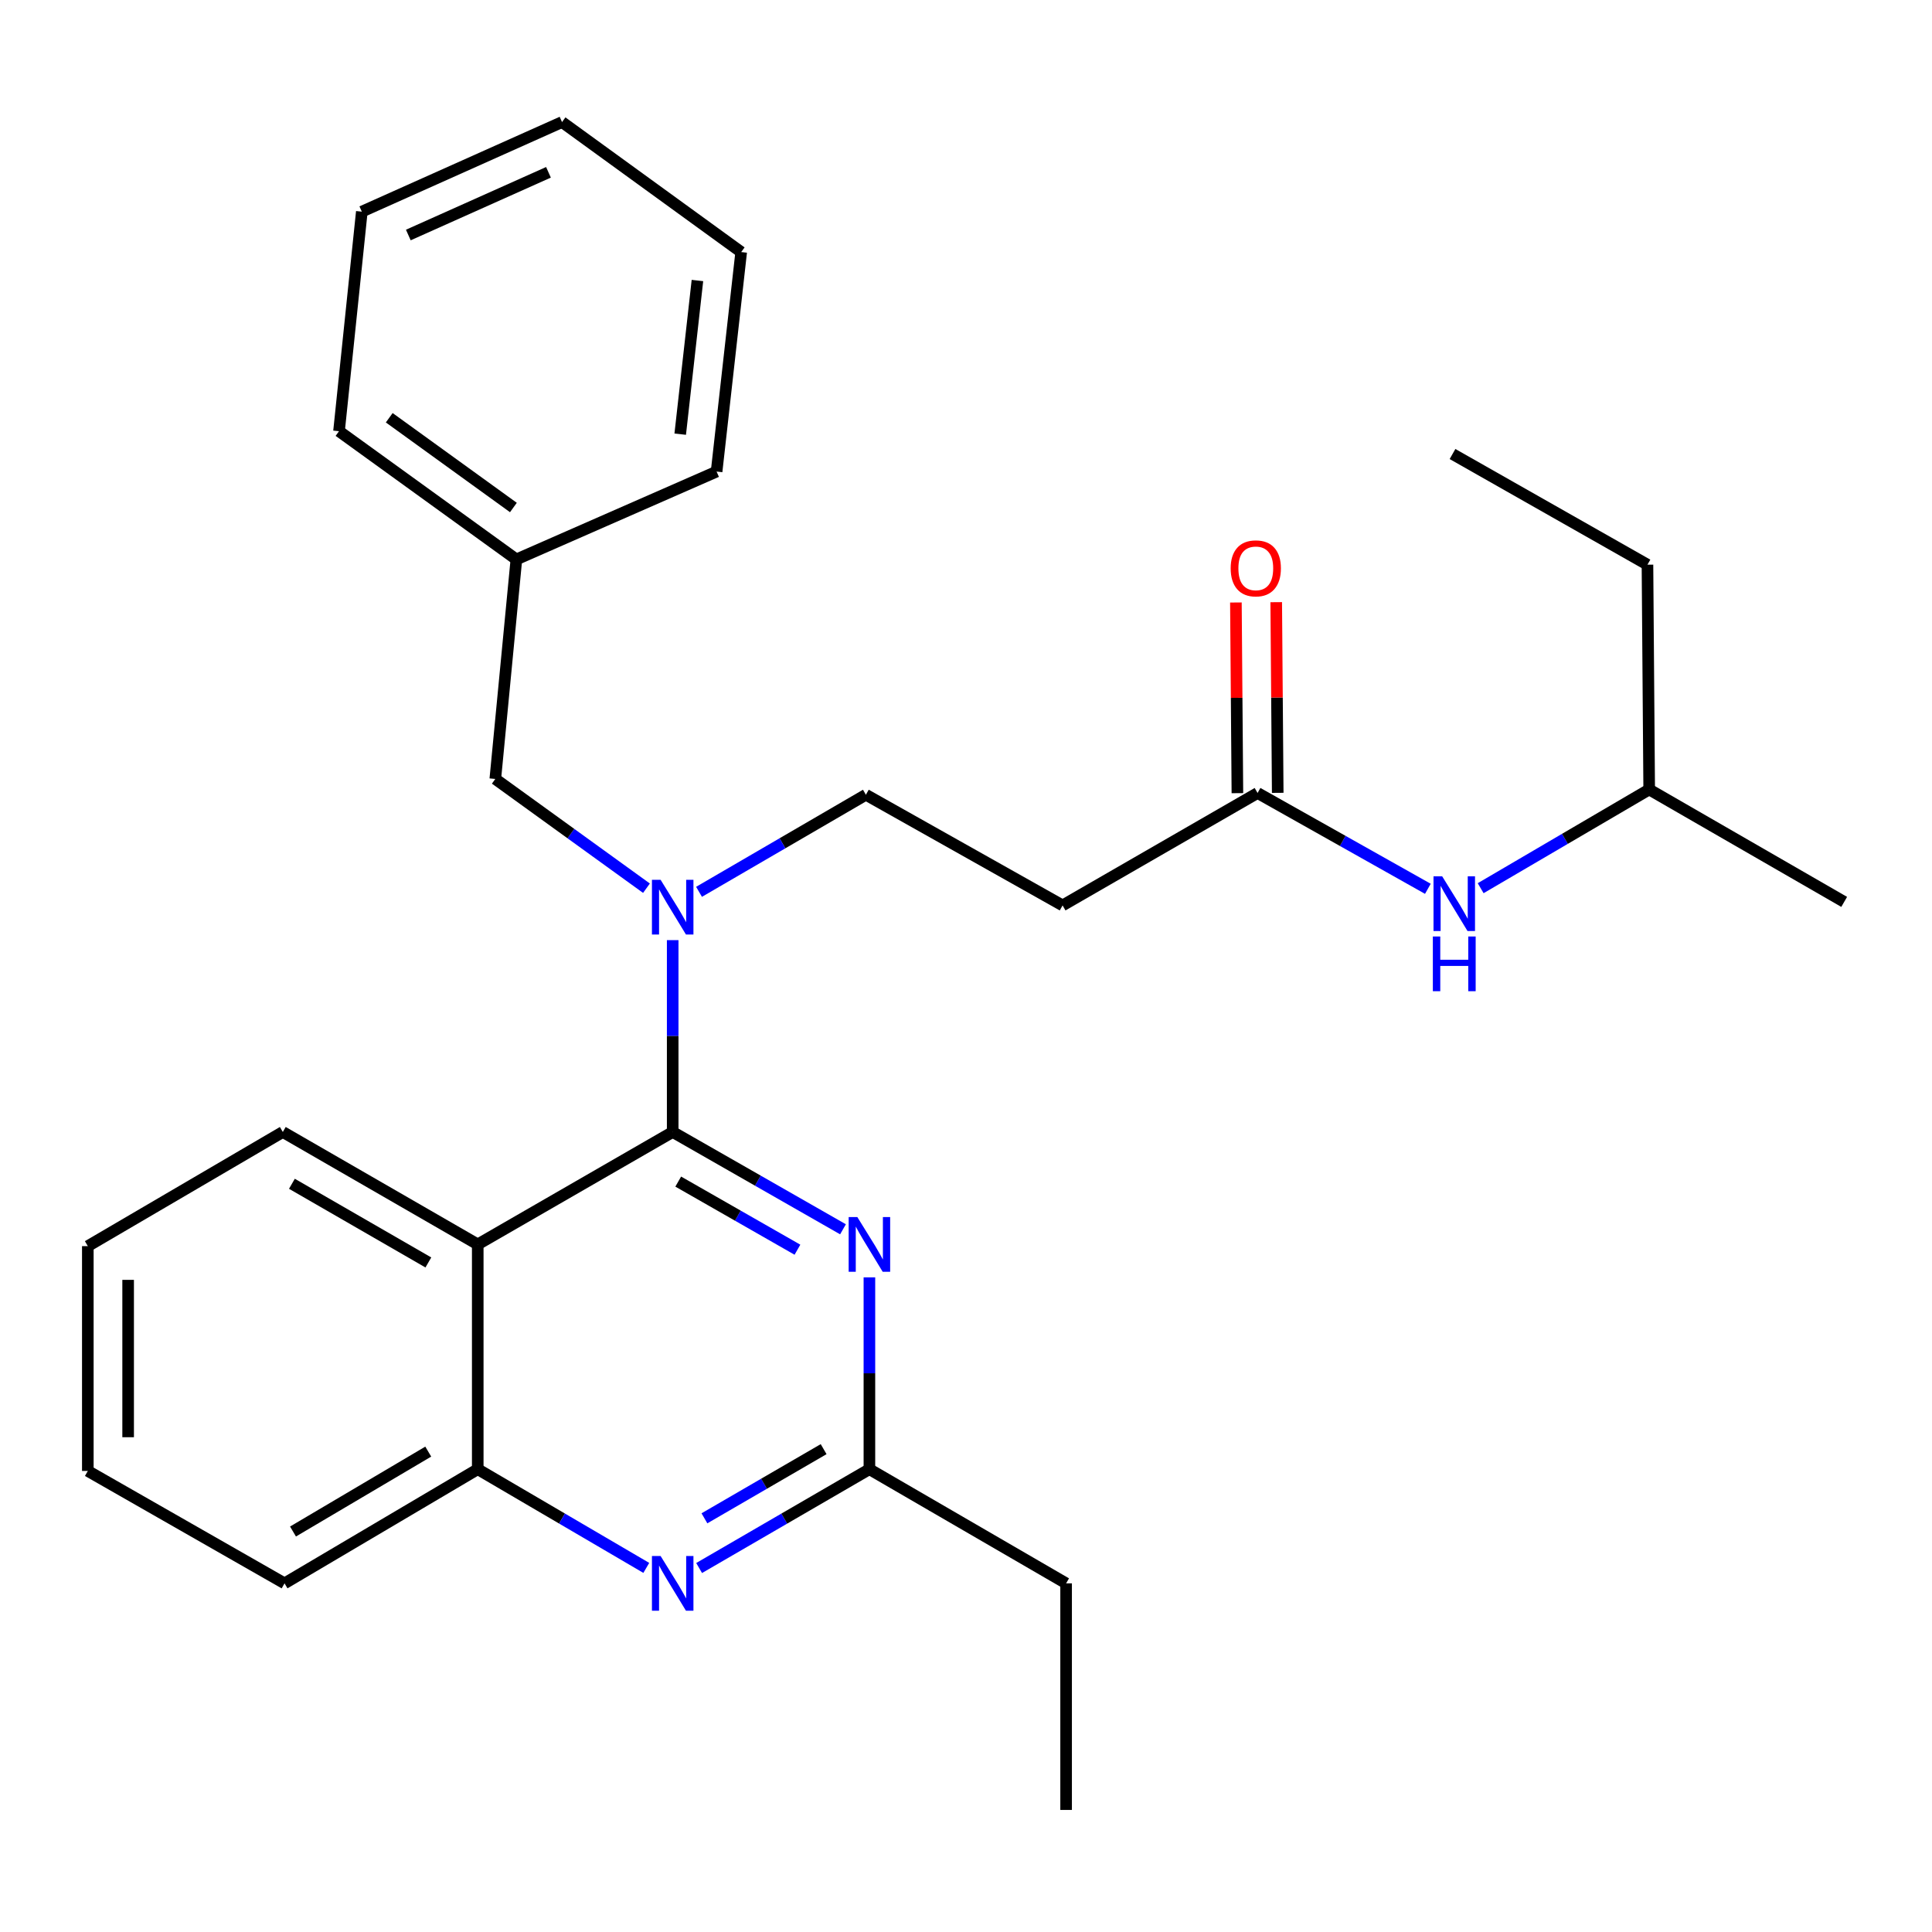 <?xml version='1.0' encoding='iso-8859-1'?>
<svg version='1.1' baseProfile='full'
              xmlns='http://www.w3.org/2000/svg'
                      xmlns:rdkit='http://www.rdkit.org/xml'
                      xmlns:xlink='http://www.w3.org/1999/xlink'
                  xml:space='preserve'
width='1000px' height='1000px' viewBox='0 0 1000 1000'>
<!-- END OF HEADER -->
<rect style='opacity:1.0;fill:#FFFFFF;stroke:none' width='1000' height='1000' x='0' y='0'> </rect>
<path class='bond-0' d='M 766.386,459.73 L 810.001,434.183' style='fill:none;fill-rule:evenodd;stroke:#0000FF;stroke-width:6px;stroke-linecap:butt;stroke-linejoin:miter;stroke-opacity:1' />
<path class='bond-0' d='M 810.001,434.183 L 853.617,408.636' style='fill:none;fill-rule:evenodd;stroke:#000000;stroke-width:6px;stroke-linecap:butt;stroke-linejoin:miter;stroke-opacity:1' />
<path class='bond-1' d='M 739.062,460.048 L 694.987,435.252' style='fill:none;fill-rule:evenodd;stroke:#0000FF;stroke-width:6px;stroke-linecap:butt;stroke-linejoin:miter;stroke-opacity:1' />
<path class='bond-1' d='M 694.987,435.252 L 650.912,410.457' style='fill:none;fill-rule:evenodd;stroke:#000000;stroke-width:6px;stroke-linecap:butt;stroke-linejoin:miter;stroke-opacity:1' />
<path class='bond-2' d='M 661.347,410.375 L 660.958,361.029' style='fill:none;fill-rule:evenodd;stroke:#000000;stroke-width:6px;stroke-linecap:butt;stroke-linejoin:miter;stroke-opacity:1' />
<path class='bond-2' d='M 660.958,361.029 L 660.57,311.683' style='fill:none;fill-rule:evenodd;stroke:#FF0000;stroke-width:6px;stroke-linecap:butt;stroke-linejoin:miter;stroke-opacity:1' />
<path class='bond-2' d='M 640.478,410.539 L 640.089,361.193' style='fill:none;fill-rule:evenodd;stroke:#000000;stroke-width:6px;stroke-linecap:butt;stroke-linejoin:miter;stroke-opacity:1' />
<path class='bond-2' d='M 640.089,361.193 L 639.701,311.847' style='fill:none;fill-rule:evenodd;stroke:#FF0000;stroke-width:6px;stroke-linecap:butt;stroke-linejoin:miter;stroke-opacity:1' />
<path class='bond-3' d='M 650.912,410.457 L 549.995,468.637' style='fill:none;fill-rule:evenodd;stroke:#000000;stroke-width:6px;stroke-linecap:butt;stroke-linejoin:miter;stroke-opacity:1' />
<path class='bond-4' d='M 549.995,468.637 L 448.185,411.361' style='fill:none;fill-rule:evenodd;stroke:#000000;stroke-width:6px;stroke-linecap:butt;stroke-linejoin:miter;stroke-opacity:1' />
<path class='bond-5' d='M 448.185,411.361 L 405,436.486' style='fill:none;fill-rule:evenodd;stroke:#000000;stroke-width:6px;stroke-linecap:butt;stroke-linejoin:miter;stroke-opacity:1' />
<path class='bond-5' d='M 405,436.486 L 361.816,461.61' style='fill:none;fill-rule:evenodd;stroke:#0000FF;stroke-width:6px;stroke-linecap:butt;stroke-linejoin:miter;stroke-opacity:1' />
<path class='bond-6' d='M 334.611,459.733 L 295.489,431.46' style='fill:none;fill-rule:evenodd;stroke:#0000FF;stroke-width:6px;stroke-linecap:butt;stroke-linejoin:miter;stroke-opacity:1' />
<path class='bond-6' d='M 295.489,431.46 L 256.368,403.187' style='fill:none;fill-rule:evenodd;stroke:#000000;stroke-width:6px;stroke-linecap:butt;stroke-linejoin:miter;stroke-opacity:1' />
<path class='bond-7' d='M 348.183,486.611 L 348.183,536.263' style='fill:none;fill-rule:evenodd;stroke:#0000FF;stroke-width:6px;stroke-linecap:butt;stroke-linejoin:miter;stroke-opacity:1' />
<path class='bond-7' d='M 348.183,536.263 L 348.183,585.914' style='fill:none;fill-rule:evenodd;stroke:#000000;stroke-width:6px;stroke-linecap:butt;stroke-linejoin:miter;stroke-opacity:1' />
<path class='bond-8' d='M 45.455,644.999 L 45.455,761.36' style='fill:none;fill-rule:evenodd;stroke:#000000;stroke-width:6px;stroke-linecap:butt;stroke-linejoin:miter;stroke-opacity:1' />
<path class='bond-8' d='M 66.324,662.453 L 66.324,743.906' style='fill:none;fill-rule:evenodd;stroke:#000000;stroke-width:6px;stroke-linecap:butt;stroke-linejoin:miter;stroke-opacity:1' />
<path class='bond-9' d='M 45.455,644.999 L 146.383,585.914' style='fill:none;fill-rule:evenodd;stroke:#000000;stroke-width:6px;stroke-linecap:butt;stroke-linejoin:miter;stroke-opacity:1' />
<path class='bond-10' d='M 45.455,761.36 L 147.276,819.541' style='fill:none;fill-rule:evenodd;stroke:#000000;stroke-width:6px;stroke-linecap:butt;stroke-linejoin:miter;stroke-opacity:1' />
<path class='bond-11' d='M 147.276,819.541 L 247.278,760.456' style='fill:none;fill-rule:evenodd;stroke:#000000;stroke-width:6px;stroke-linecap:butt;stroke-linejoin:miter;stroke-opacity:1' />
<path class='bond-11' d='M 151.66,792.71 L 221.661,751.351' style='fill:none;fill-rule:evenodd;stroke:#000000;stroke-width:6px;stroke-linecap:butt;stroke-linejoin:miter;stroke-opacity:1' />
<path class='bond-12' d='M 146.383,585.914 L 247.278,644.095' style='fill:none;fill-rule:evenodd;stroke:#000000;stroke-width:6px;stroke-linecap:butt;stroke-linejoin:miter;stroke-opacity:1' />
<path class='bond-12' d='M 151.092,612.721 L 221.718,653.447' style='fill:none;fill-rule:evenodd;stroke:#000000;stroke-width:6px;stroke-linecap:butt;stroke-linejoin:miter;stroke-opacity:1' />
<path class='bond-13' d='M 247.278,644.095 L 247.278,760.456' style='fill:none;fill-rule:evenodd;stroke:#000000;stroke-width:6px;stroke-linecap:butt;stroke-linejoin:miter;stroke-opacity:1' />
<path class='bond-14' d='M 247.278,644.095 L 348.183,585.914' style='fill:none;fill-rule:evenodd;stroke:#000000;stroke-width:6px;stroke-linecap:butt;stroke-linejoin:miter;stroke-opacity:1' />
<path class='bond-15' d='M 247.278,760.456 L 290.899,785.998' style='fill:none;fill-rule:evenodd;stroke:#000000;stroke-width:6px;stroke-linecap:butt;stroke-linejoin:miter;stroke-opacity:1' />
<path class='bond-15' d='M 290.899,785.998 L 334.52,811.54' style='fill:none;fill-rule:evenodd;stroke:#0000FF;stroke-width:6px;stroke-linecap:butt;stroke-linejoin:miter;stroke-opacity:1' />
<path class='bond-16' d='M 361.866,811.601 L 405.936,786.028' style='fill:none;fill-rule:evenodd;stroke:#0000FF;stroke-width:6px;stroke-linecap:butt;stroke-linejoin:miter;stroke-opacity:1' />
<path class='bond-16' d='M 405.936,786.028 L 450.005,760.456' style='fill:none;fill-rule:evenodd;stroke:#000000;stroke-width:6px;stroke-linecap:butt;stroke-linejoin:miter;stroke-opacity:1' />
<path class='bond-16' d='M 364.613,785.878 L 395.461,767.977' style='fill:none;fill-rule:evenodd;stroke:#0000FF;stroke-width:6px;stroke-linecap:butt;stroke-linejoin:miter;stroke-opacity:1' />
<path class='bond-16' d='M 395.461,767.977 L 426.31,750.077' style='fill:none;fill-rule:evenodd;stroke:#000000;stroke-width:6px;stroke-linecap:butt;stroke-linejoin:miter;stroke-opacity:1' />
<path class='bond-17' d='M 450.005,760.456 L 450.005,710.81' style='fill:none;fill-rule:evenodd;stroke:#000000;stroke-width:6px;stroke-linecap:butt;stroke-linejoin:miter;stroke-opacity:1' />
<path class='bond-17' d='M 450.005,710.81 L 450.005,661.164' style='fill:none;fill-rule:evenodd;stroke:#0000FF;stroke-width:6px;stroke-linecap:butt;stroke-linejoin:miter;stroke-opacity:1' />
<path class='bond-18' d='M 450.005,760.456 L 551.815,819.541' style='fill:none;fill-rule:evenodd;stroke:#000000;stroke-width:6px;stroke-linecap:butt;stroke-linejoin:miter;stroke-opacity:1' />
<path class='bond-19' d='M 436.333,636.283 L 392.258,611.098' style='fill:none;fill-rule:evenodd;stroke:#0000FF;stroke-width:6px;stroke-linecap:butt;stroke-linejoin:miter;stroke-opacity:1' />
<path class='bond-19' d='M 392.258,611.098 L 348.183,585.914' style='fill:none;fill-rule:evenodd;stroke:#000000;stroke-width:6px;stroke-linecap:butt;stroke-linejoin:miter;stroke-opacity:1' />
<path class='bond-19' d='M 412.757,646.848 L 381.904,629.219' style='fill:none;fill-rule:evenodd;stroke:#0000FF;stroke-width:6px;stroke-linecap:butt;stroke-linejoin:miter;stroke-opacity:1' />
<path class='bond-19' d='M 381.904,629.219 L 351.052,611.59' style='fill:none;fill-rule:evenodd;stroke:#000000;stroke-width:6px;stroke-linecap:butt;stroke-linejoin:miter;stroke-opacity:1' />
<path class='bond-20' d='M 383.639,130.476 L 370.908,244.089' style='fill:none;fill-rule:evenodd;stroke:#000000;stroke-width:6px;stroke-linecap:butt;stroke-linejoin:miter;stroke-opacity:1' />
<path class='bond-20' d='M 360.989,145.194 L 352.078,224.723' style='fill:none;fill-rule:evenodd;stroke:#000000;stroke-width:6px;stroke-linecap:butt;stroke-linejoin:miter;stroke-opacity:1' />
<path class='bond-21' d='M 383.639,130.476 L 290.907,63.182' style='fill:none;fill-rule:evenodd;stroke:#000000;stroke-width:6px;stroke-linecap:butt;stroke-linejoin:miter;stroke-opacity:1' />
<path class='bond-22' d='M 370.908,244.089 L 267.278,289.551' style='fill:none;fill-rule:evenodd;stroke:#000000;stroke-width:6px;stroke-linecap:butt;stroke-linejoin:miter;stroke-opacity:1' />
<path class='bond-23' d='M 290.907,63.182 L 187.277,109.548' style='fill:none;fill-rule:evenodd;stroke:#000000;stroke-width:6px;stroke-linecap:butt;stroke-linejoin:miter;stroke-opacity:1' />
<path class='bond-23' d='M 283.886,89.187 L 211.345,121.643' style='fill:none;fill-rule:evenodd;stroke:#000000;stroke-width:6px;stroke-linecap:butt;stroke-linejoin:miter;stroke-opacity:1' />
<path class='bond-24' d='M 187.277,109.548 L 175.474,223.185' style='fill:none;fill-rule:evenodd;stroke:#000000;stroke-width:6px;stroke-linecap:butt;stroke-linejoin:miter;stroke-opacity:1' />
<path class='bond-25' d='M 267.278,289.551 L 175.474,223.185' style='fill:none;fill-rule:evenodd;stroke:#000000;stroke-width:6px;stroke-linecap:butt;stroke-linejoin:miter;stroke-opacity:1' />
<path class='bond-25' d='M 265.734,262.683 L 201.471,216.226' style='fill:none;fill-rule:evenodd;stroke:#000000;stroke-width:6px;stroke-linecap:butt;stroke-linejoin:miter;stroke-opacity:1' />
<path class='bond-26' d='M 267.278,289.551 L 256.368,403.187' style='fill:none;fill-rule:evenodd;stroke:#000000;stroke-width:6px;stroke-linecap:butt;stroke-linejoin:miter;stroke-opacity:1' />
<path class='bond-27' d='M 551.815,819.541 L 551.815,936.818' style='fill:none;fill-rule:evenodd;stroke:#000000;stroke-width:6px;stroke-linecap:butt;stroke-linejoin:miter;stroke-opacity:1' />
<path class='bond-28' d='M 853.617,408.636 L 852.724,292.275' style='fill:none;fill-rule:evenodd;stroke:#000000;stroke-width:6px;stroke-linecap:butt;stroke-linejoin:miter;stroke-opacity:1' />
<path class='bond-29' d='M 853.617,408.636 L 954.545,466.817' style='fill:none;fill-rule:evenodd;stroke:#000000;stroke-width:6px;stroke-linecap:butt;stroke-linejoin:miter;stroke-opacity:1' />
<path class='bond-30' d='M 852.724,292.275 L 751.818,234.999' style='fill:none;fill-rule:evenodd;stroke:#000000;stroke-width:6px;stroke-linecap:butt;stroke-linejoin:miter;stroke-opacity:1' />
<path  class='atom-0' d='M 746.462 453.573
L 755.742 468.573
Q 756.662 470.053, 758.142 472.733
Q 759.622 475.413, 759.702 475.573
L 759.702 453.573
L 763.462 453.573
L 763.462 481.893
L 759.582 481.893
L 749.622 465.493
Q 748.462 463.573, 747.222 461.373
Q 746.022 459.173, 745.662 458.493
L 745.662 481.893
L 741.982 481.893
L 741.982 453.573
L 746.462 453.573
' fill='#0000FF'/>
<path  class='atom-0' d='M 741.642 484.725
L 745.482 484.725
L 745.482 496.765
L 759.962 496.765
L 759.962 484.725
L 763.802 484.725
L 763.802 513.045
L 759.962 513.045
L 759.962 499.965
L 745.482 499.965
L 745.482 513.045
L 741.642 513.045
L 741.642 484.725
' fill='#0000FF'/>
<path  class='atom-2' d='M 636.996 294.176
Q 636.996 287.376, 640.356 283.576
Q 643.716 279.776, 649.996 279.776
Q 656.276 279.776, 659.636 283.576
Q 662.996 287.376, 662.996 294.176
Q 662.996 301.056, 659.596 304.976
Q 656.196 308.856, 649.996 308.856
Q 643.756 308.856, 640.356 304.976
Q 636.996 301.096, 636.996 294.176
M 649.996 305.656
Q 654.316 305.656, 656.636 302.776
Q 658.996 299.856, 658.996 294.176
Q 658.996 288.616, 656.636 285.816
Q 654.316 282.976, 649.996 282.976
Q 645.676 282.976, 643.316 285.776
Q 640.996 288.576, 640.996 294.176
Q 640.996 299.896, 643.316 302.776
Q 645.676 305.656, 649.996 305.656
' fill='#FF0000'/>
<path  class='atom-5' d='M 341.923 455.382
L 351.203 470.382
Q 352.123 471.862, 353.603 474.542
Q 355.083 477.222, 355.163 477.382
L 355.163 455.382
L 358.923 455.382
L 358.923 483.702
L 355.043 483.702
L 345.083 467.302
Q 343.923 465.382, 342.683 463.182
Q 341.483 460.982, 341.123 460.302
L 341.123 483.702
L 337.443 483.702
L 337.443 455.382
L 341.923 455.382
' fill='#0000FF'/>
<path  class='atom-12' d='M 341.923 805.381
L 351.203 820.381
Q 352.123 821.861, 353.603 824.541
Q 355.083 827.221, 355.163 827.381
L 355.163 805.381
L 358.923 805.381
L 358.923 833.701
L 355.043 833.701
L 345.083 817.301
Q 343.923 815.381, 342.683 813.181
Q 341.483 810.981, 341.123 810.301
L 341.123 833.701
L 337.443 833.701
L 337.443 805.381
L 341.923 805.381
' fill='#0000FF'/>
<path  class='atom-14' d='M 443.745 629.935
L 453.025 644.935
Q 453.945 646.415, 455.425 649.095
Q 456.905 651.775, 456.985 651.935
L 456.985 629.935
L 460.745 629.935
L 460.745 658.255
L 456.865 658.255
L 446.905 641.855
Q 445.745 639.935, 444.505 637.735
Q 443.305 635.535, 442.945 634.855
L 442.945 658.255
L 439.265 658.255
L 439.265 629.935
L 443.745 629.935
' fill='#0000FF'/>
</svg>
